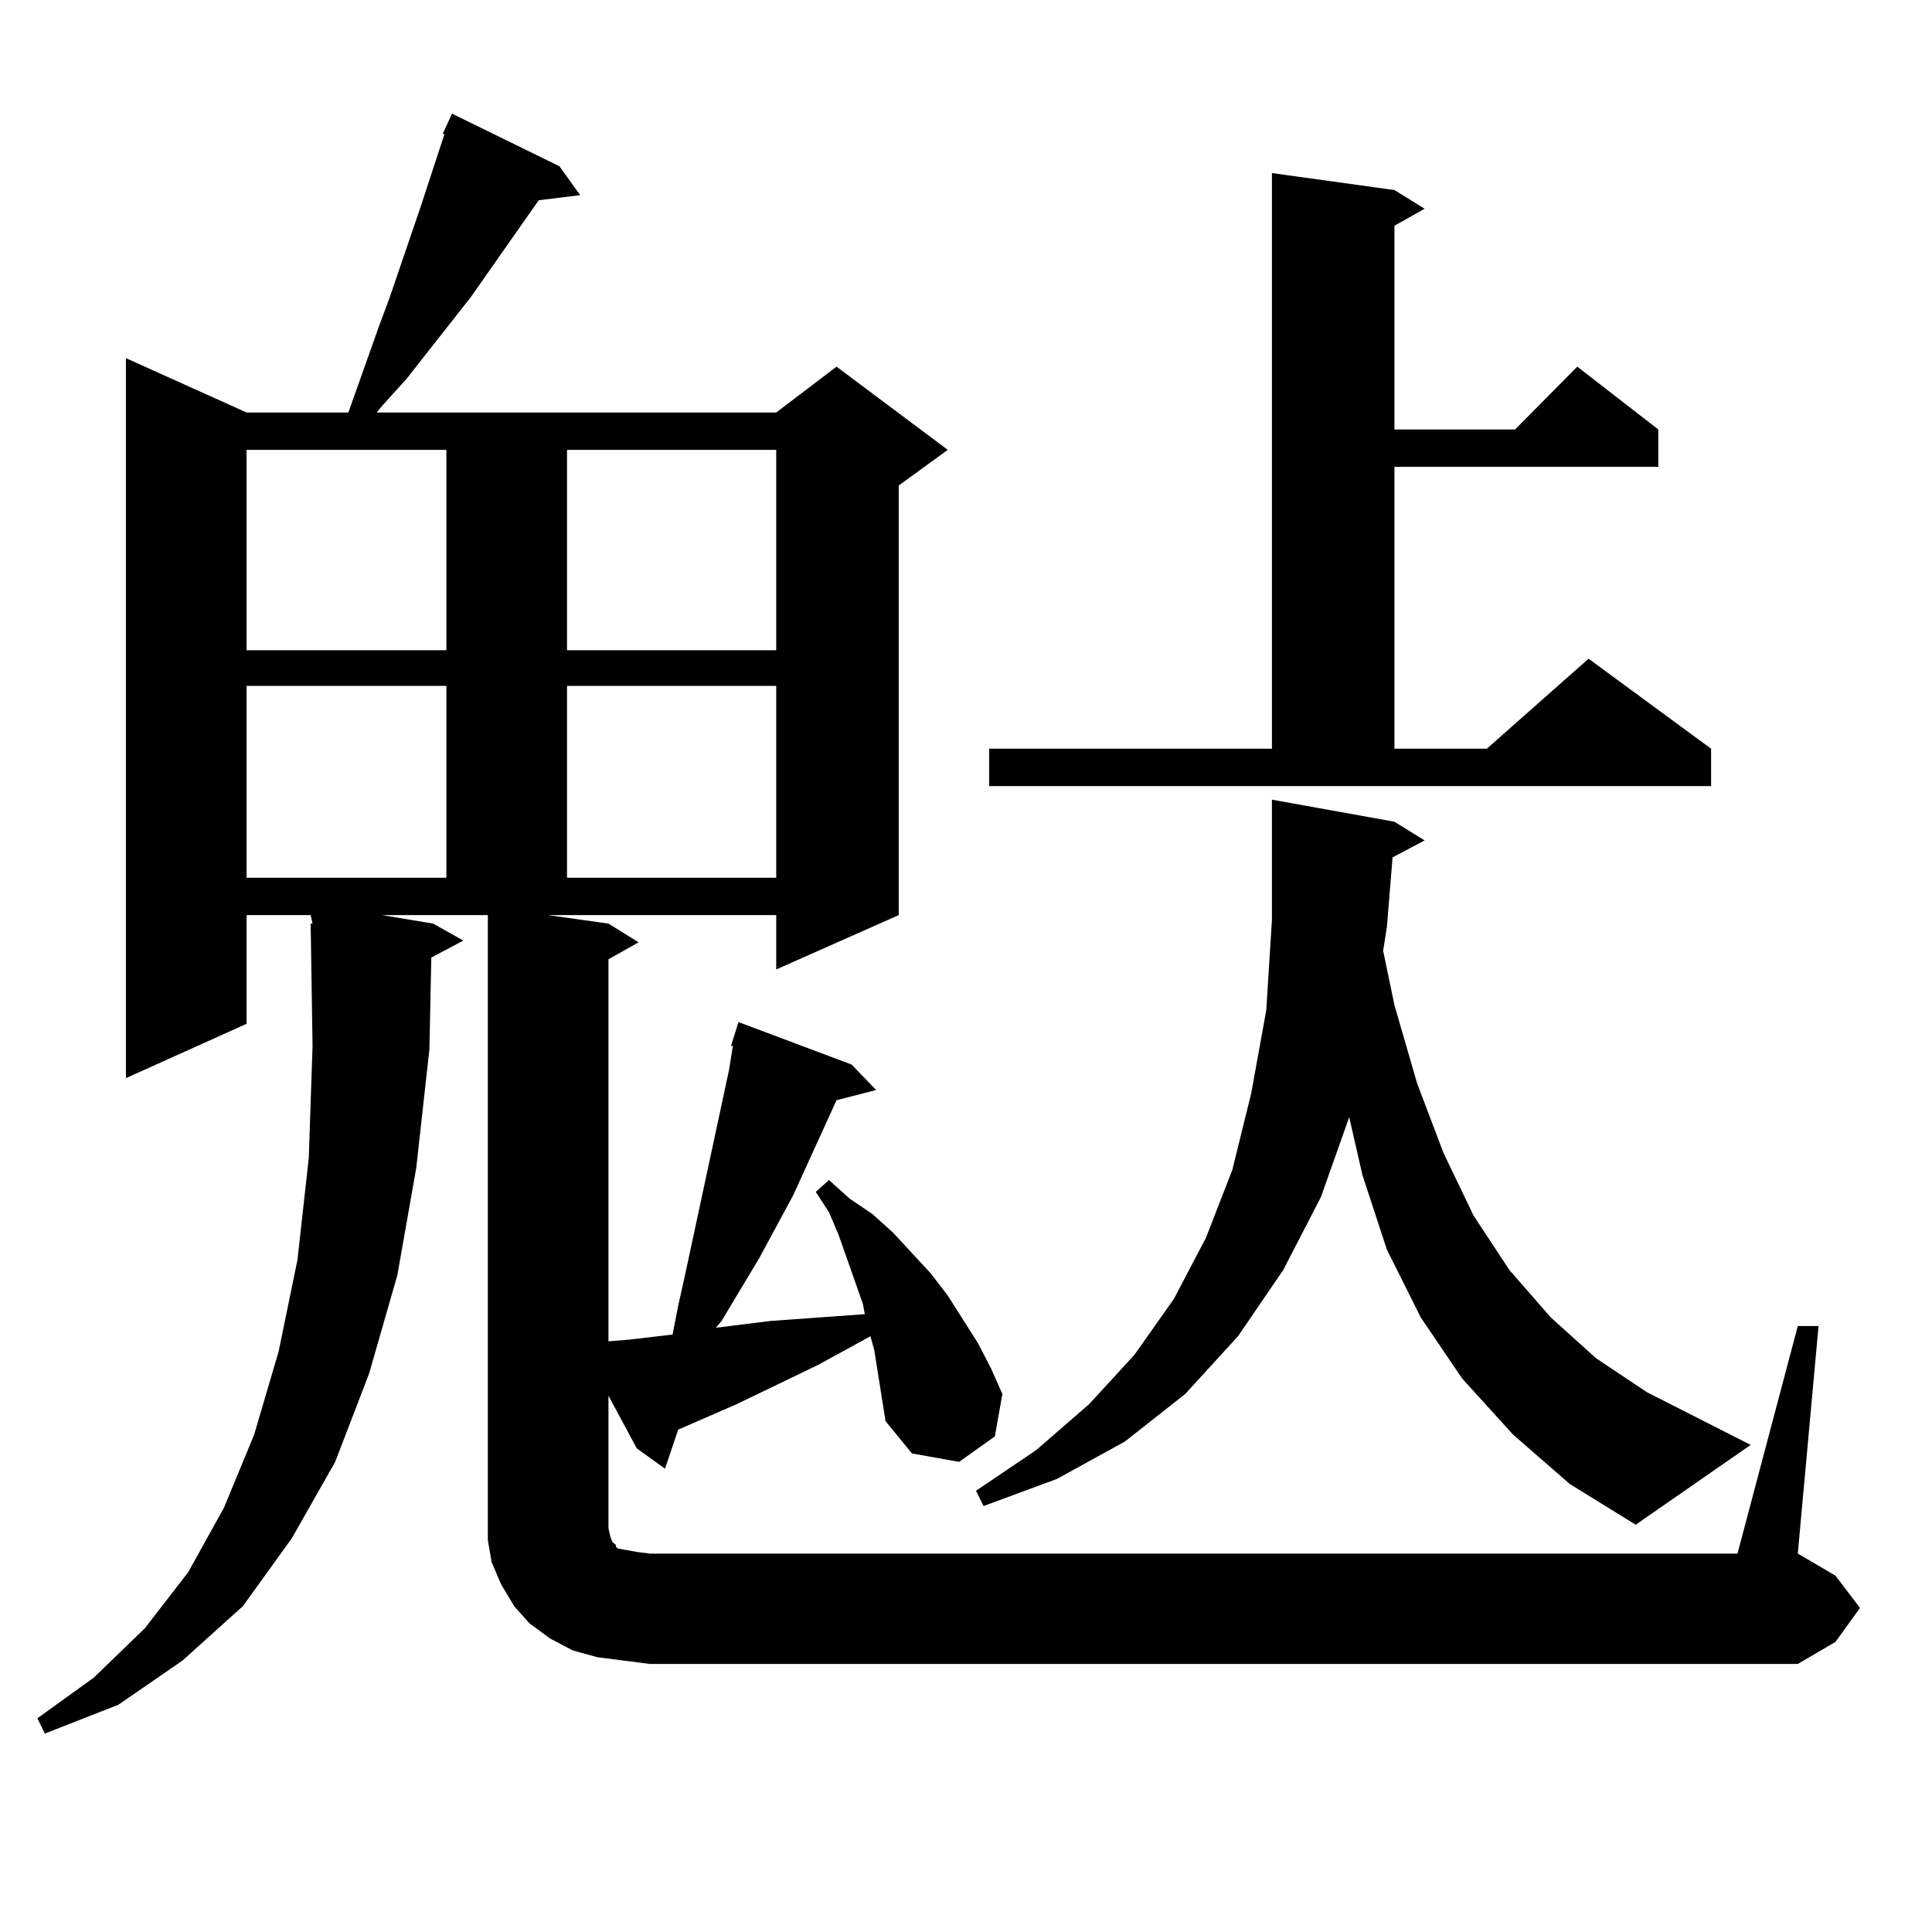 <?xml version="1.0" encoding="utf-8"?>
<!-- Generator: Adobe Illustrator 16.0.0, SVG Export Plug-In . SVG Version: 6.00 Build 0)  -->
<!DOCTYPE svg PUBLIC "-//W3C//DTD SVG 1.1//EN" "http://www.w3.org/Graphics/SVG/1.1/DTD/svg11.dtd">
<svg version="1.1" id="图层_1" xmlns="http://www.w3.org/2000/svg" xmlns:xlink="http://www.w3.org/1999/xlink" x="0px" y="0px"
	 width="1000px" height="1000px" viewBox="0 0 1000 1000" enable-background="new 0 0 1000 1000" xml:space="preserve">
<path d="M930.538,686.359h10.731l-10.731,117.773l19.512,11.426l12.683,16.699l-12.683,17.578l-19.512,11.426H336.406l-13.658-1.758
	l-13.658-1.758l-12.683-3.516l-11.707-6.152l-10.731-7.91l-7.805-8.789l-6.829-11.426l-4.878-11.426l-1.951-11.426v-11.426V473.664
	h-54.633l26.341,4.395l15.609,8.789l-16.585,8.789l-0.976,47.461l-6.829,61.523l-9.756,55.371l-14.634,50.977l-17.561,45.703
	l-22.438,39.551l-25.365,35.156l-31.219,28.125l-33.17,22.852l-38.048,14.941l-3.902-7.91l29.268-21.094l26.341-25.488
	l22.438-29.004l18.536-33.398l15.609-37.793l12.683-43.066l9.756-47.461l5.854-52.734l1.951-58.008l-0.976-63.281h0.976
	l-0.976-4.395h-33.17v56.25l-62.438,28.125V185.383l62.438,28.125h52.682l15.609-43.945l5.854-15.82l15.609-45.703l12.683-38.672
	h-0.976l4.878-10.547l55.608,27.246l10.731,14.941l-21.463,2.637l-35.121,50.098l-33.17,42.188l-12.683,14.063l-2.927,3.516h206.824
	l31.219-23.73l57.56,43.066l-25.365,18.457v222.363l-63.413,28.125v-28.125H283.725l31.219,4.395l15.609,9.668l-15.609,8.789V694.27
	l10.731-0.879l22.438-2.637l2.927-14.941l3.902-17.578l22.438-104.59l1.951-12.305h-0.976l3.902-12.305l58.535,21.973l12.683,13.184
	l-20.487,5.273l-22.438,49.219l-17.561,32.52l-19.512,32.52l-2.927,3.516l28.292-3.516l48.779-3.516l-0.976-5.273l-12.683-36.035
	l-4.878-11.426l-6.829-10.547l6.829-6.152l10.731,9.668l11.707,7.91l10.731,9.668l19.512,21.094l8.78,11.426l7.805,12.305
	l7.805,12.305l6.829,13.184l5.854,13.184l-3.902,21.973l-18.536,13.184l-24.39-4.395l-13.658-16.699l-1.951-12.305l-3.902-24.609
	l-1.951-7.031l-27.316,14.941l-41.95,20.215l-30.243,13.184l-6.829,20.215l-14.634-10.547l-14.634-27.246v68.555l0.976,4.395
	l0.976,2.637l1.951,1.758v0.879l0.976,0.879l4.878,0.879l4.878,0.879l6.829,0.879h562.913L930.538,686.359z M127.631,232.844
	v103.711h103.412V232.844H127.631z M127.631,355.012v99.316h103.412v-99.316H127.631z M293.48,232.844v103.711h108.29V232.844
	H293.48z M293.48,355.012v99.316h108.29v-99.316H293.48z M720.787,443.781l-2.927,36.035l-1.951,12.305l5.854,28.125l11.707,40.43
	l13.658,36.035l15.609,32.52l18.536,28.125l21.463,24.609l23.414,21.094l26.341,17.578l53.657,27.246l-59.511,41.309l-34.146-21.094
	l-29.268-25.488l-26.341-29.004l-21.463-31.641l-17.561-35.156l-12.683-38.672l-6.829-29.883l-14.634,41.309l-19.512,37.793
	l-23.414,34.277l-27.316,29.883l-31.219,24.609l-35.121,19.336l-38.048,14.063l-3.902-7.91l31.219-21.094l27.316-23.73
	l23.414-25.488l20.487-29.004l16.585-31.641l13.658-35.156l9.756-39.551l7.805-43.066l2.927-46.582v-50.977v-11.426l63.413,11.426
	l15.609,9.668L720.787,443.781z M512.012,387.531H658.35V89.582l63.413,8.789l15.609,9.668l-15.609,8.789v105.469H784.2
	l32.194-32.52l41.95,32.52v19.336H721.763v145.898h47.804l52.682-46.582l63.413,46.582v19.336H512.012V387.531z"/>
</svg>
